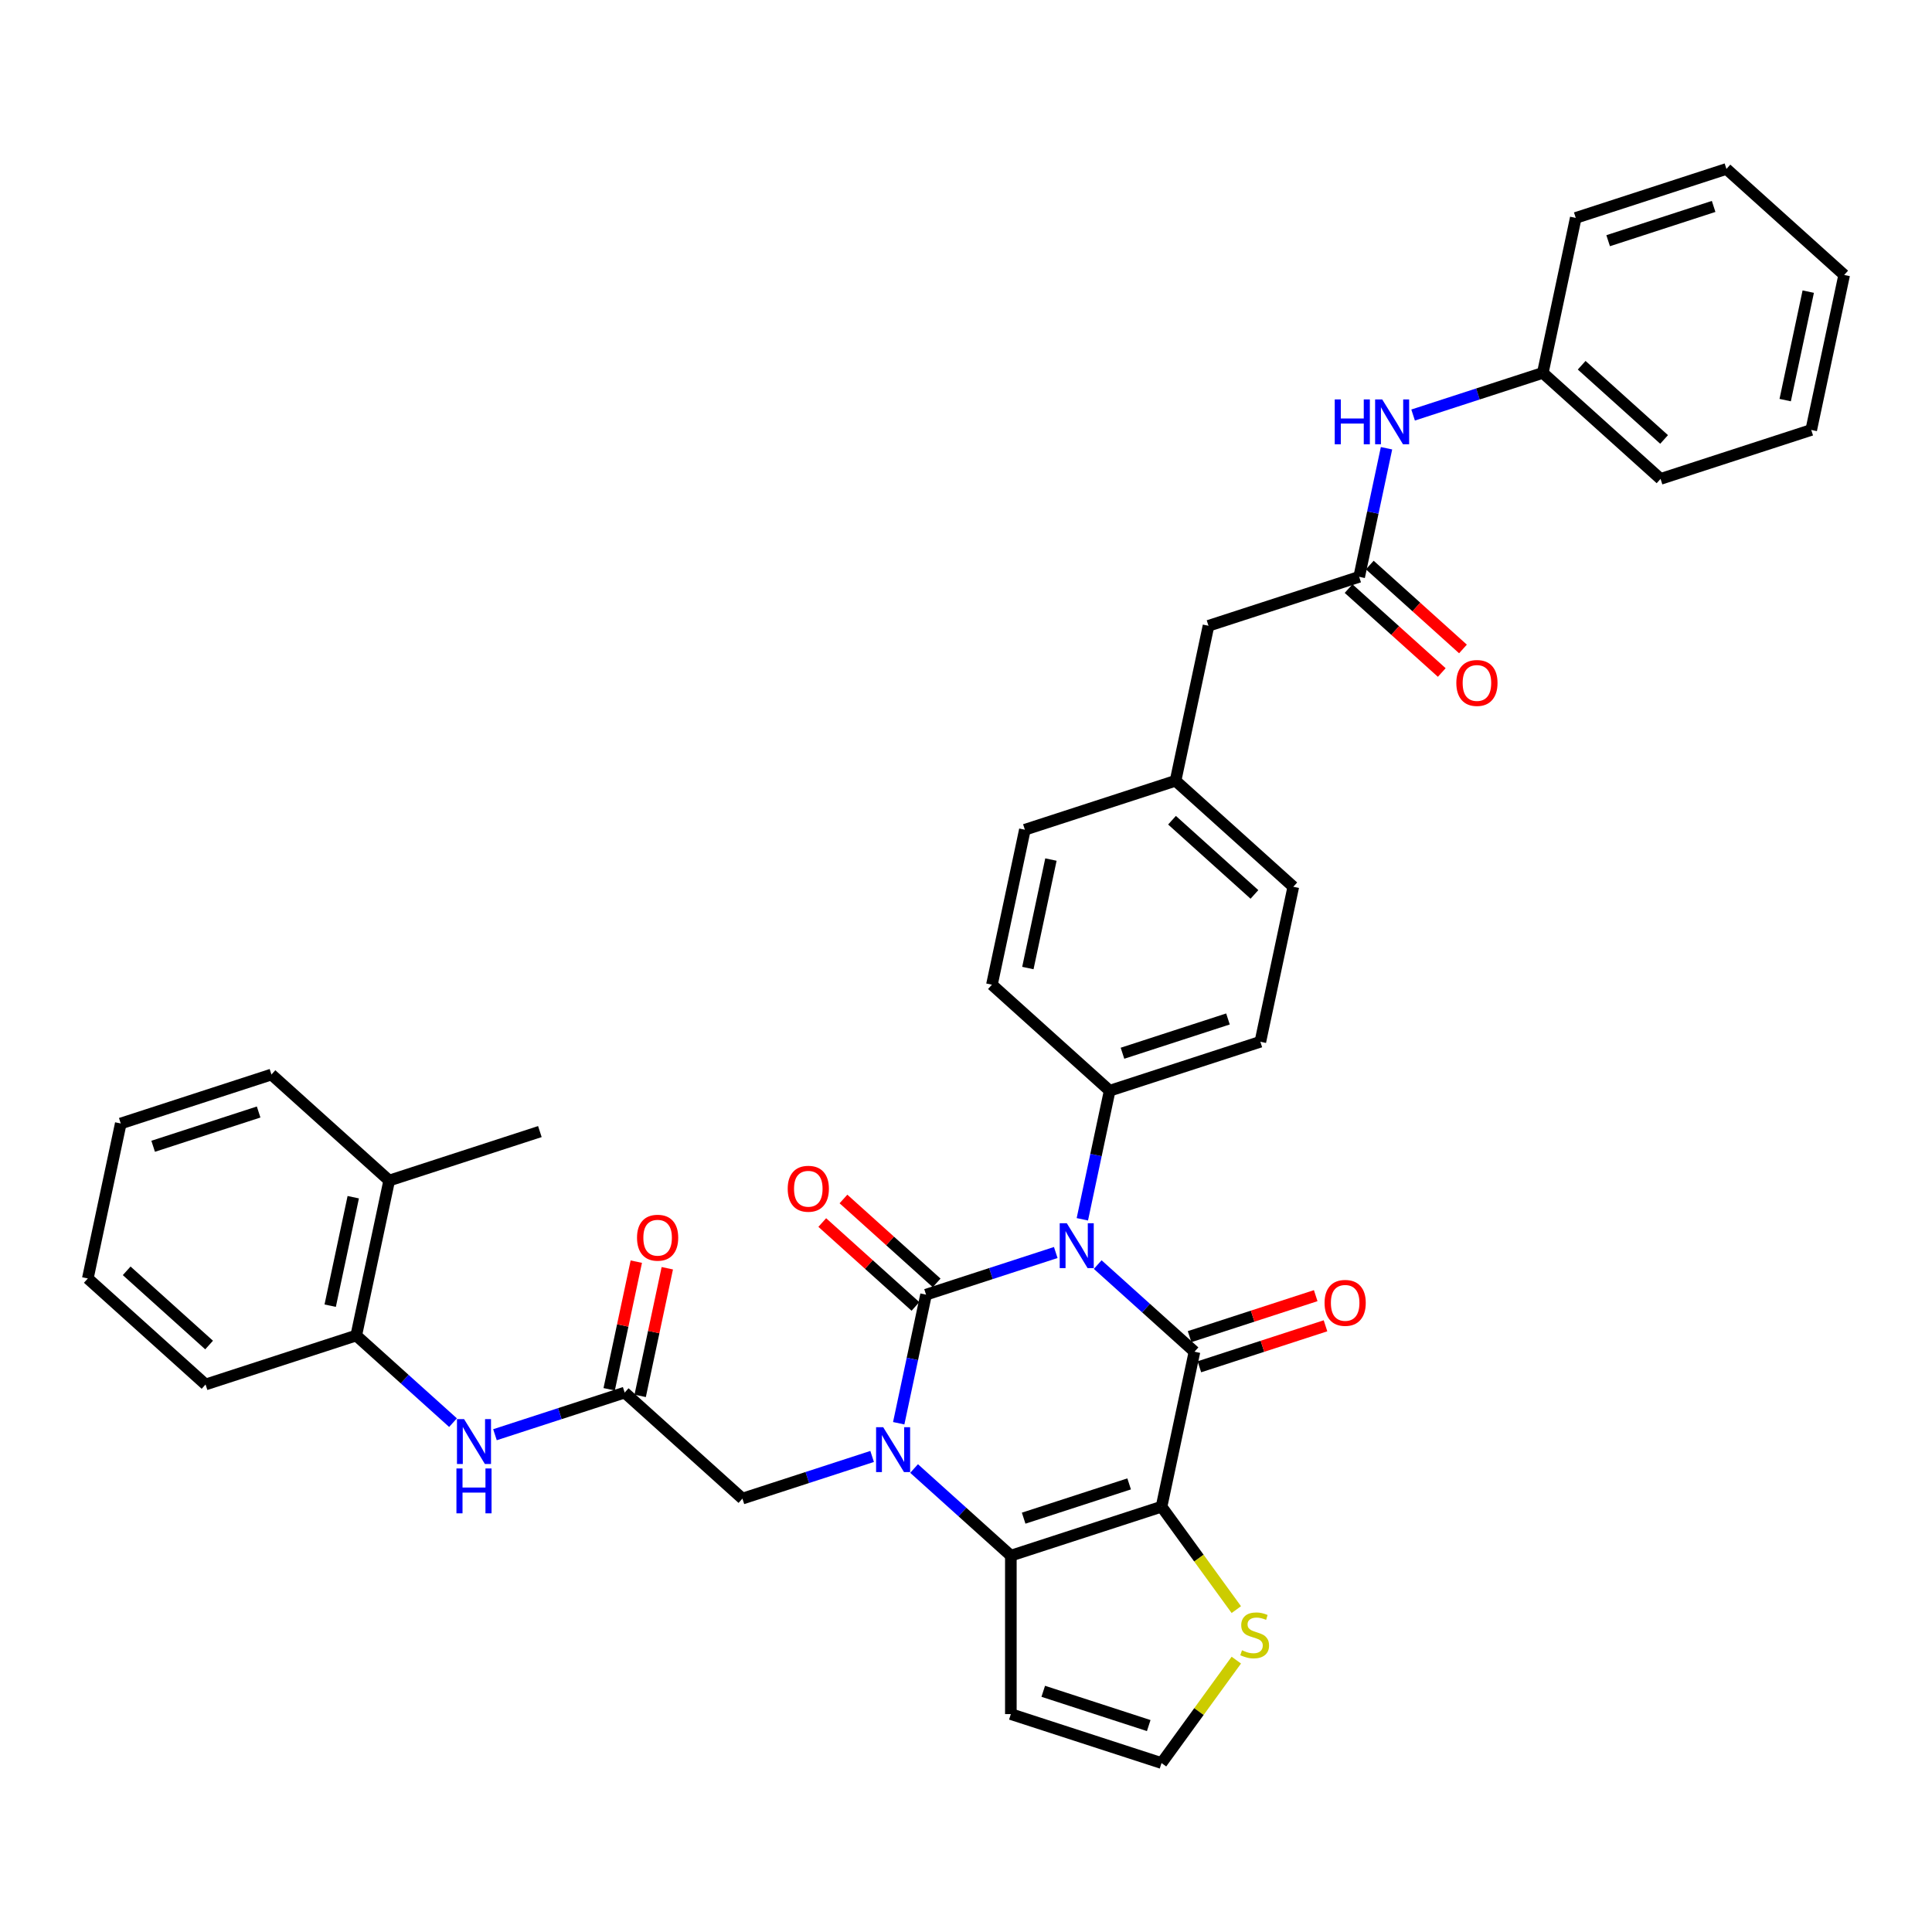 <?xml version='1.0' encoding='iso-8859-1'?>
<svg version='1.1' baseProfile='full'
              xmlns='http://www.w3.org/2000/svg'
                      xmlns:rdkit='http://www.rdkit.org/xml'
                      xmlns:xlink='http://www.w3.org/1999/xlink'
                  xml:space='preserve'
width='1000px' height='1000px' viewBox='0 0 1000 1000'>
<!-- END OF HEADER -->
<rect style='opacity:1.0;fill:#FFFFFF;stroke:none' width='1000' height='1000' x='0' y='0'> </rect>
<path class='bond-0' d='M 546.457,648.298 L 512.889,659.205' style='fill:none;fill-rule:evenodd;stroke:#0000FF;stroke-width:6px;stroke-linecap:butt;stroke-linejoin:miter;stroke-opacity:1' />
<path class='bond-0' d='M 512.889,659.205 L 479.321,670.112' style='fill:none;fill-rule:evenodd;stroke:#000000;stroke-width:6px;stroke-linecap:butt;stroke-linejoin:miter;stroke-opacity:1' />
<path class='bond-2' d='M 568.173,654.547 L 593.216,677.096' style='fill:none;fill-rule:evenodd;stroke:#0000FF;stroke-width:6px;stroke-linecap:butt;stroke-linejoin:miter;stroke-opacity:1' />
<path class='bond-2' d='M 593.216,677.096 L 618.259,699.644' style='fill:none;fill-rule:evenodd;stroke:#000000;stroke-width:6px;stroke-linecap:butt;stroke-linejoin:miter;stroke-opacity:1' />
<path class='bond-7' d='M 560.219,631.108 L 567.292,597.831' style='fill:none;fill-rule:evenodd;stroke:#0000FF;stroke-width:6px;stroke-linecap:butt;stroke-linejoin:miter;stroke-opacity:1' />
<path class='bond-7' d='M 567.292,597.831 L 574.366,564.554' style='fill:none;fill-rule:evenodd;stroke:#000000;stroke-width:6px;stroke-linecap:butt;stroke-linejoin:miter;stroke-opacity:1' />
<path class='bond-1' d='M 479.321,670.112 L 472.247,703.389' style='fill:none;fill-rule:evenodd;stroke:#000000;stroke-width:6px;stroke-linecap:butt;stroke-linejoin:miter;stroke-opacity:1' />
<path class='bond-1' d='M 472.247,703.389 L 465.174,736.666' style='fill:none;fill-rule:evenodd;stroke:#0000FF;stroke-width:6px;stroke-linecap:butt;stroke-linejoin:miter;stroke-opacity:1' />
<path class='bond-12' d='M 484.808,664.018 L 460.692,642.303' style='fill:none;fill-rule:evenodd;stroke:#000000;stroke-width:6px;stroke-linecap:butt;stroke-linejoin:miter;stroke-opacity:1' />
<path class='bond-12' d='M 460.692,642.303 L 436.575,620.589' style='fill:none;fill-rule:evenodd;stroke:#FF0000;stroke-width:6px;stroke-linecap:butt;stroke-linejoin:miter;stroke-opacity:1' />
<path class='bond-12' d='M 473.833,676.207 L 449.717,654.492' style='fill:none;fill-rule:evenodd;stroke:#000000;stroke-width:6px;stroke-linecap:butt;stroke-linejoin:miter;stroke-opacity:1' />
<path class='bond-12' d='M 449.717,654.492 L 425.6,632.778' style='fill:none;fill-rule:evenodd;stroke:#FF0000;stroke-width:6px;stroke-linecap:butt;stroke-linejoin:miter;stroke-opacity:1' />
<path class='bond-8' d='M 451.412,753.856 L 417.844,764.763' style='fill:none;fill-rule:evenodd;stroke:#0000FF;stroke-width:6px;stroke-linecap:butt;stroke-linejoin:miter;stroke-opacity:1' />
<path class='bond-8' d='M 417.844,764.763 L 384.276,775.67' style='fill:none;fill-rule:evenodd;stroke:#000000;stroke-width:6px;stroke-linecap:butt;stroke-linejoin:miter;stroke-opacity:1' />
<path class='bond-38' d='M 473.128,760.105 L 498.171,782.654' style='fill:none;fill-rule:evenodd;stroke:#0000FF;stroke-width:6px;stroke-linecap:butt;stroke-linejoin:miter;stroke-opacity:1' />
<path class='bond-38' d='M 498.171,782.654 L 523.214,805.203' style='fill:none;fill-rule:evenodd;stroke:#000000;stroke-width:6px;stroke-linecap:butt;stroke-linejoin:miter;stroke-opacity:1' />
<path class='bond-3' d='M 618.259,699.644 L 601.209,779.861' style='fill:none;fill-rule:evenodd;stroke:#000000;stroke-width:6px;stroke-linecap:butt;stroke-linejoin:miter;stroke-opacity:1' />
<path class='bond-14' d='M 620.793,707.444 L 653.435,696.838' style='fill:none;fill-rule:evenodd;stroke:#000000;stroke-width:6px;stroke-linecap:butt;stroke-linejoin:miter;stroke-opacity:1' />
<path class='bond-14' d='M 653.435,696.838 L 686.077,686.232' style='fill:none;fill-rule:evenodd;stroke:#FF0000;stroke-width:6px;stroke-linecap:butt;stroke-linejoin:miter;stroke-opacity:1' />
<path class='bond-14' d='M 615.725,691.845 L 648.367,681.239' style='fill:none;fill-rule:evenodd;stroke:#000000;stroke-width:6px;stroke-linecap:butt;stroke-linejoin:miter;stroke-opacity:1' />
<path class='bond-14' d='M 648.367,681.239 L 681.008,670.633' style='fill:none;fill-rule:evenodd;stroke:#FF0000;stroke-width:6px;stroke-linecap:butt;stroke-linejoin:miter;stroke-opacity:1' />
<path class='bond-4' d='M 601.209,779.861 L 523.214,805.203' style='fill:none;fill-rule:evenodd;stroke:#000000;stroke-width:6px;stroke-linecap:butt;stroke-linejoin:miter;stroke-opacity:1' />
<path class='bond-4' d='M 584.441,768.063 L 529.845,785.802' style='fill:none;fill-rule:evenodd;stroke:#000000;stroke-width:6px;stroke-linecap:butt;stroke-linejoin:miter;stroke-opacity:1' />
<path class='bond-5' d='M 601.209,779.861 L 620.562,806.498' style='fill:none;fill-rule:evenodd;stroke:#000000;stroke-width:6px;stroke-linecap:butt;stroke-linejoin:miter;stroke-opacity:1' />
<path class='bond-5' d='M 620.562,806.498 L 639.915,833.136' style='fill:none;fill-rule:evenodd;stroke:#CCCC00;stroke-width:6px;stroke-linecap:butt;stroke-linejoin:miter;stroke-opacity:1' />
<path class='bond-9' d='M 523.214,805.203 L 523.214,887.211' style='fill:none;fill-rule:evenodd;stroke:#000000;stroke-width:6px;stroke-linecap:butt;stroke-linejoin:miter;stroke-opacity:1' />
<path class='bond-13' d='M 639.915,859.278 L 620.562,885.915' style='fill:none;fill-rule:evenodd;stroke:#CCCC00;stroke-width:6px;stroke-linecap:butt;stroke-linejoin:miter;stroke-opacity:1' />
<path class='bond-13' d='M 620.562,885.915 L 601.209,912.553' style='fill:none;fill-rule:evenodd;stroke:#000000;stroke-width:6px;stroke-linecap:butt;stroke-linejoin:miter;stroke-opacity:1' />
<path class='bond-6' d='M 323.332,720.796 L 384.276,775.67' style='fill:none;fill-rule:evenodd;stroke:#000000;stroke-width:6px;stroke-linecap:butt;stroke-linejoin:miter;stroke-opacity:1' />
<path class='bond-10' d='M 323.332,720.796 L 289.763,731.703' style='fill:none;fill-rule:evenodd;stroke:#000000;stroke-width:6px;stroke-linecap:butt;stroke-linejoin:miter;stroke-opacity:1' />
<path class='bond-10' d='M 289.763,731.703 L 256.195,742.61' style='fill:none;fill-rule:evenodd;stroke:#0000FF;stroke-width:6px;stroke-linecap:butt;stroke-linejoin:miter;stroke-opacity:1' />
<path class='bond-17' d='M 331.353,722.501 L 338.374,689.47' style='fill:none;fill-rule:evenodd;stroke:#000000;stroke-width:6px;stroke-linecap:butt;stroke-linejoin:miter;stroke-opacity:1' />
<path class='bond-17' d='M 338.374,689.47 L 345.395,656.44' style='fill:none;fill-rule:evenodd;stroke:#FF0000;stroke-width:6px;stroke-linecap:butt;stroke-linejoin:miter;stroke-opacity:1' />
<path class='bond-17' d='M 315.31,719.091 L 322.331,686.06' style='fill:none;fill-rule:evenodd;stroke:#000000;stroke-width:6px;stroke-linecap:butt;stroke-linejoin:miter;stroke-opacity:1' />
<path class='bond-17' d='M 322.331,686.06 L 329.352,653.029' style='fill:none;fill-rule:evenodd;stroke:#FF0000;stroke-width:6px;stroke-linecap:butt;stroke-linejoin:miter;stroke-opacity:1' />
<path class='bond-20' d='M 574.366,564.554 L 652.36,539.212' style='fill:none;fill-rule:evenodd;stroke:#000000;stroke-width:6px;stroke-linecap:butt;stroke-linejoin:miter;stroke-opacity:1' />
<path class='bond-20' d='M 580.996,545.154 L 635.592,527.414' style='fill:none;fill-rule:evenodd;stroke:#000000;stroke-width:6px;stroke-linecap:butt;stroke-linejoin:miter;stroke-opacity:1' />
<path class='bond-21' d='M 574.366,564.554 L 513.422,509.68' style='fill:none;fill-rule:evenodd;stroke:#000000;stroke-width:6px;stroke-linecap:butt;stroke-linejoin:miter;stroke-opacity:1' />
<path class='bond-39' d='M 523.214,887.211 L 601.209,912.553' style='fill:none;fill-rule:evenodd;stroke:#000000;stroke-width:6px;stroke-linecap:butt;stroke-linejoin:miter;stroke-opacity:1' />
<path class='bond-39' d='M 539.982,875.413 L 594.578,893.153' style='fill:none;fill-rule:evenodd;stroke:#000000;stroke-width:6px;stroke-linecap:butt;stroke-linejoin:miter;stroke-opacity:1' />
<path class='bond-15' d='M 234.479,736.361 L 209.436,713.813' style='fill:none;fill-rule:evenodd;stroke:#0000FF;stroke-width:6px;stroke-linecap:butt;stroke-linejoin:miter;stroke-opacity:1' />
<path class='bond-15' d='M 209.436,713.813 L 184.393,691.264' style='fill:none;fill-rule:evenodd;stroke:#000000;stroke-width:6px;stroke-linecap:butt;stroke-linejoin:miter;stroke-opacity:1' />
<path class='bond-11' d='M 703.511,298.563 L 625.517,323.905' style='fill:none;fill-rule:evenodd;stroke:#000000;stroke-width:6px;stroke-linecap:butt;stroke-linejoin:miter;stroke-opacity:1' />
<path class='bond-16' d='M 703.511,298.563 L 710.585,265.287' style='fill:none;fill-rule:evenodd;stroke:#000000;stroke-width:6px;stroke-linecap:butt;stroke-linejoin:miter;stroke-opacity:1' />
<path class='bond-16' d='M 710.585,265.287 L 717.658,232.01' style='fill:none;fill-rule:evenodd;stroke:#0000FF;stroke-width:6px;stroke-linecap:butt;stroke-linejoin:miter;stroke-opacity:1' />
<path class='bond-18' d='M 698.024,304.658 L 722.14,326.372' style='fill:none;fill-rule:evenodd;stroke:#000000;stroke-width:6px;stroke-linecap:butt;stroke-linejoin:miter;stroke-opacity:1' />
<path class='bond-18' d='M 722.14,326.372 L 746.257,348.087' style='fill:none;fill-rule:evenodd;stroke:#FF0000;stroke-width:6px;stroke-linecap:butt;stroke-linejoin:miter;stroke-opacity:1' />
<path class='bond-18' d='M 708.999,292.469 L 733.115,314.184' style='fill:none;fill-rule:evenodd;stroke:#000000;stroke-width:6px;stroke-linecap:butt;stroke-linejoin:miter;stroke-opacity:1' />
<path class='bond-18' d='M 733.115,314.184 L 757.232,335.898' style='fill:none;fill-rule:evenodd;stroke:#FF0000;stroke-width:6px;stroke-linecap:butt;stroke-linejoin:miter;stroke-opacity:1' />
<path class='bond-19' d='M 184.393,691.264 L 201.444,611.048' style='fill:none;fill-rule:evenodd;stroke:#000000;stroke-width:6px;stroke-linecap:butt;stroke-linejoin:miter;stroke-opacity:1' />
<path class='bond-19' d='M 170.907,675.821 L 182.843,619.67' style='fill:none;fill-rule:evenodd;stroke:#000000;stroke-width:6px;stroke-linecap:butt;stroke-linejoin:miter;stroke-opacity:1' />
<path class='bond-27' d='M 184.393,691.264 L 106.399,716.606' style='fill:none;fill-rule:evenodd;stroke:#000000;stroke-width:6px;stroke-linecap:butt;stroke-linejoin:miter;stroke-opacity:1' />
<path class='bond-24' d='M 731.42,214.819 L 764.988,203.912' style='fill:none;fill-rule:evenodd;stroke:#0000FF;stroke-width:6px;stroke-linecap:butt;stroke-linejoin:miter;stroke-opacity:1' />
<path class='bond-24' d='M 764.988,203.912 L 798.556,193.005' style='fill:none;fill-rule:evenodd;stroke:#000000;stroke-width:6px;stroke-linecap:butt;stroke-linejoin:miter;stroke-opacity:1' />
<path class='bond-28' d='M 201.444,611.048 L 279.438,585.706' style='fill:none;fill-rule:evenodd;stroke:#000000;stroke-width:6px;stroke-linecap:butt;stroke-linejoin:miter;stroke-opacity:1' />
<path class='bond-29' d='M 201.444,611.048 L 140.5,556.173' style='fill:none;fill-rule:evenodd;stroke:#000000;stroke-width:6px;stroke-linecap:butt;stroke-linejoin:miter;stroke-opacity:1' />
<path class='bond-25' d='M 652.36,539.212 L 669.411,458.996' style='fill:none;fill-rule:evenodd;stroke:#000000;stroke-width:6px;stroke-linecap:butt;stroke-linejoin:miter;stroke-opacity:1' />
<path class='bond-26' d='M 513.422,509.68 L 530.472,429.464' style='fill:none;fill-rule:evenodd;stroke:#000000;stroke-width:6px;stroke-linecap:butt;stroke-linejoin:miter;stroke-opacity:1' />
<path class='bond-26' d='M 532.022,501.057 L 543.958,444.906' style='fill:none;fill-rule:evenodd;stroke:#000000;stroke-width:6px;stroke-linecap:butt;stroke-linejoin:miter;stroke-opacity:1' />
<path class='bond-22' d='M 625.517,323.905 L 608.467,404.122' style='fill:none;fill-rule:evenodd;stroke:#000000;stroke-width:6px;stroke-linecap:butt;stroke-linejoin:miter;stroke-opacity:1' />
<path class='bond-23' d='M 608.467,404.122 L 530.472,429.464' style='fill:none;fill-rule:evenodd;stroke:#000000;stroke-width:6px;stroke-linecap:butt;stroke-linejoin:miter;stroke-opacity:1' />
<path class='bond-37' d='M 608.467,404.122 L 669.411,458.996' style='fill:none;fill-rule:evenodd;stroke:#000000;stroke-width:6px;stroke-linecap:butt;stroke-linejoin:miter;stroke-opacity:1' />
<path class='bond-37' d='M 606.633,424.542 L 649.294,462.954' style='fill:none;fill-rule:evenodd;stroke:#000000;stroke-width:6px;stroke-linecap:butt;stroke-linejoin:miter;stroke-opacity:1' />
<path class='bond-30' d='M 798.556,193.005 L 859.5,247.88' style='fill:none;fill-rule:evenodd;stroke:#000000;stroke-width:6px;stroke-linecap:butt;stroke-linejoin:miter;stroke-opacity:1' />
<path class='bond-30' d='M 818.673,189.048 L 861.334,227.46' style='fill:none;fill-rule:evenodd;stroke:#000000;stroke-width:6px;stroke-linecap:butt;stroke-linejoin:miter;stroke-opacity:1' />
<path class='bond-31' d='M 798.556,193.005 L 815.607,112.789' style='fill:none;fill-rule:evenodd;stroke:#000000;stroke-width:6px;stroke-linecap:butt;stroke-linejoin:miter;stroke-opacity:1' />
<path class='bond-32' d='M 106.399,716.606 L 45.455,661.731' style='fill:none;fill-rule:evenodd;stroke:#000000;stroke-width:6px;stroke-linecap:butt;stroke-linejoin:miter;stroke-opacity:1' />
<path class='bond-32' d='M 108.232,696.186 L 65.571,657.774' style='fill:none;fill-rule:evenodd;stroke:#000000;stroke-width:6px;stroke-linecap:butt;stroke-linejoin:miter;stroke-opacity:1' />
<path class='bond-40' d='M 140.5,556.173 L 62.505,581.515' style='fill:none;fill-rule:evenodd;stroke:#000000;stroke-width:6px;stroke-linecap:butt;stroke-linejoin:miter;stroke-opacity:1' />
<path class='bond-40' d='M 133.869,575.574 L 79.273,593.313' style='fill:none;fill-rule:evenodd;stroke:#000000;stroke-width:6px;stroke-linecap:butt;stroke-linejoin:miter;stroke-opacity:1' />
<path class='bond-35' d='M 859.5,247.88 L 937.495,222.538' style='fill:none;fill-rule:evenodd;stroke:#000000;stroke-width:6px;stroke-linecap:butt;stroke-linejoin:miter;stroke-opacity:1' />
<path class='bond-34' d='M 815.607,112.789 L 893.601,87.447' style='fill:none;fill-rule:evenodd;stroke:#000000;stroke-width:6px;stroke-linecap:butt;stroke-linejoin:miter;stroke-opacity:1' />
<path class='bond-34' d='M 832.375,124.587 L 886.971,106.847' style='fill:none;fill-rule:evenodd;stroke:#000000;stroke-width:6px;stroke-linecap:butt;stroke-linejoin:miter;stroke-opacity:1' />
<path class='bond-33' d='M 45.455,661.731 L 62.505,581.515' style='fill:none;fill-rule:evenodd;stroke:#000000;stroke-width:6px;stroke-linecap:butt;stroke-linejoin:miter;stroke-opacity:1' />
<path class='bond-36' d='M 893.601,87.447 L 954.545,142.321' style='fill:none;fill-rule:evenodd;stroke:#000000;stroke-width:6px;stroke-linecap:butt;stroke-linejoin:miter;stroke-opacity:1' />
<path class='bond-41' d='M 937.495,222.538 L 954.545,142.321' style='fill:none;fill-rule:evenodd;stroke:#000000;stroke-width:6px;stroke-linecap:butt;stroke-linejoin:miter;stroke-opacity:1' />
<path class='bond-41' d='M 924.009,207.095 L 935.945,150.944' style='fill:none;fill-rule:evenodd;stroke:#000000;stroke-width:6px;stroke-linecap:butt;stroke-linejoin:miter;stroke-opacity:1' />
<path  class='atom-0' d='M 552.181 633.158
L 559.792 645.459
Q 560.546 646.673, 561.76 648.871
Q 562.974 651.068, 563.039 651.2
L 563.039 633.158
L 566.123 633.158
L 566.123 656.383
L 562.941 656.383
L 554.773 642.933
Q 553.822 641.359, 552.805 639.554
Q 551.821 637.75, 551.525 637.193
L 551.525 656.383
L 548.507 656.383
L 548.507 633.158
L 552.181 633.158
' fill='#0000FF'/>
<path  class='atom-2' d='M 457.136 738.716
L 464.747 751.017
Q 465.501 752.231, 466.715 754.429
Q 467.929 756.627, 467.994 756.758
L 467.994 738.716
L 471.078 738.716
L 471.078 761.941
L 467.896 761.941
L 459.728 748.491
Q 458.777 746.917, 457.76 745.113
Q 456.776 743.308, 456.48 742.751
L 456.48 761.941
L 453.462 761.941
L 453.462 738.716
L 457.136 738.716
' fill='#0000FF'/>
<path  class='atom-6' d='M 642.851 854.178
Q 643.114 854.276, 644.196 854.736
Q 645.279 855.195, 646.46 855.49
Q 647.673 855.752, 648.854 855.752
Q 651.052 855.752, 652.331 854.703
Q 653.611 853.62, 653.611 851.75
Q 653.611 850.471, 652.955 849.684
Q 652.331 848.897, 651.347 848.47
Q 650.363 848.044, 648.723 847.552
Q 646.656 846.928, 645.41 846.338
Q 644.196 845.747, 643.31 844.501
Q 642.458 843.254, 642.458 841.155
Q 642.458 838.236, 644.426 836.431
Q 646.427 834.627, 650.363 834.627
Q 653.053 834.627, 656.104 835.906
L 655.349 838.432
Q 652.561 837.284, 650.462 837.284
Q 648.198 837.284, 646.952 838.236
Q 645.705 839.154, 645.738 840.761
Q 645.738 842.008, 646.361 842.762
Q 647.017 843.517, 647.936 843.943
Q 648.887 844.37, 650.462 844.862
Q 652.561 845.518, 653.808 846.174
Q 655.054 846.83, 655.94 848.175
Q 656.858 849.487, 656.858 851.75
Q 656.858 854.965, 654.693 856.704
Q 652.561 858.41, 648.985 858.41
Q 646.919 858.41, 645.344 857.95
Q 643.803 857.524, 641.966 856.769
L 642.851 854.178
' fill='#CCCC00'/>
<path  class='atom-11' d='M 240.203 734.526
L 247.814 746.827
Q 248.568 748.041, 249.782 750.238
Q 250.996 752.436, 251.061 752.567
L 251.061 734.526
L 254.145 734.526
L 254.145 757.75
L 250.963 757.75
L 242.795 744.301
Q 241.844 742.726, 240.827 740.922
Q 239.843 739.118, 239.547 738.56
L 239.547 757.75
L 236.529 757.75
L 236.529 734.526
L 240.203 734.526
' fill='#0000FF'/>
<path  class='atom-11' d='M 236.251 760.073
L 239.4 760.073
L 239.4 769.947
L 251.274 769.947
L 251.274 760.073
L 254.424 760.073
L 254.424 783.298
L 251.274 783.298
L 251.274 772.571
L 239.4 772.571
L 239.4 783.298
L 236.251 783.298
L 236.251 760.073
' fill='#0000FF'/>
<path  class='atom-13' d='M 407.715 615.304
Q 407.715 609.727, 410.471 606.611
Q 413.226 603.494, 418.377 603.494
Q 423.527 603.494, 426.282 606.611
Q 429.038 609.727, 429.038 615.304
Q 429.038 620.946, 426.249 624.16
Q 423.461 627.342, 418.377 627.342
Q 413.259 627.342, 410.471 624.16
Q 407.715 620.978, 407.715 615.304
M 418.377 624.718
Q 421.919 624.718, 423.822 622.356
Q 425.757 619.962, 425.757 615.304
Q 425.757 610.744, 423.822 608.448
Q 421.919 606.119, 418.377 606.119
Q 414.834 606.119, 412.898 608.415
Q 410.996 610.711, 410.996 615.304
Q 410.996 619.994, 412.898 622.356
Q 414.834 624.718, 418.377 624.718
' fill='#FF0000'/>
<path  class='atom-15' d='M 685.593 674.368
Q 685.593 668.792, 688.348 665.675
Q 691.103 662.559, 696.254 662.559
Q 701.404 662.559, 704.159 665.675
Q 706.915 668.792, 706.915 674.368
Q 706.915 680.01, 704.126 683.225
Q 701.338 686.407, 696.254 686.407
Q 691.136 686.407, 688.348 683.225
Q 685.593 680.043, 685.593 674.368
M 696.254 683.783
Q 699.796 683.783, 701.699 681.421
Q 703.634 679.026, 703.634 674.368
Q 703.634 669.808, 701.699 667.512
Q 699.796 665.183, 696.254 665.183
Q 692.711 665.183, 690.775 667.479
Q 688.873 669.776, 688.873 674.368
Q 688.873 679.059, 690.775 681.421
Q 692.711 683.783, 696.254 683.783
' fill='#FF0000'/>
<path  class='atom-17' d='M 690.859 206.735
L 694.008 206.735
L 694.008 216.609
L 705.882 216.609
L 705.882 206.735
L 709.032 206.735
L 709.032 229.96
L 705.882 229.96
L 705.882 219.233
L 694.008 219.233
L 694.008 229.96
L 690.859 229.96
L 690.859 206.735
' fill='#0000FF'/>
<path  class='atom-17' d='M 715.428 206.735
L 723.039 219.036
Q 723.793 220.25, 725.007 222.448
Q 726.221 224.646, 726.286 224.777
L 726.286 206.735
L 729.37 206.735
L 729.37 229.96
L 726.188 229.96
L 718.02 216.51
Q 717.068 214.936, 716.052 213.132
Q 715.067 211.327, 714.772 210.77
L 714.772 229.96
L 711.754 229.96
L 711.754 206.735
L 715.428 206.735
' fill='#0000FF'/>
<path  class='atom-18' d='M 329.721 640.645
Q 329.721 635.069, 332.476 631.953
Q 335.232 628.836, 340.382 628.836
Q 345.532 628.836, 348.288 631.953
Q 351.043 635.069, 351.043 640.645
Q 351.043 646.288, 348.255 649.502
Q 345.467 652.684, 340.382 652.684
Q 335.265 652.684, 332.476 649.502
Q 329.721 646.32, 329.721 640.645
M 340.382 650.06
Q 343.925 650.06, 345.827 647.698
Q 347.763 645.304, 347.763 640.645
Q 347.763 636.086, 345.827 633.79
Q 343.925 631.461, 340.382 631.461
Q 336.839 631.461, 334.904 633.757
Q 333.001 636.053, 333.001 640.645
Q 333.001 645.336, 334.904 647.698
Q 336.839 650.06, 340.382 650.06
' fill='#FF0000'/>
<path  class='atom-19' d='M 753.794 353.503
Q 753.794 347.927, 756.55 344.81
Q 759.305 341.694, 764.456 341.694
Q 769.606 341.694, 772.361 344.81
Q 775.117 347.927, 775.117 353.503
Q 775.117 359.146, 772.328 362.36
Q 769.54 365.542, 764.456 365.542
Q 759.338 365.542, 756.55 362.36
Q 753.794 359.178, 753.794 353.503
M 764.456 362.918
Q 767.998 362.918, 769.901 360.556
Q 771.836 358.161, 771.836 353.503
Q 771.836 348.944, 769.901 346.647
Q 767.998 344.318, 764.456 344.318
Q 760.913 344.318, 758.977 346.615
Q 757.075 348.911, 757.075 353.503
Q 757.075 358.194, 758.977 360.556
Q 760.913 362.918, 764.456 362.918
' fill='#FF0000'/>
</svg>
